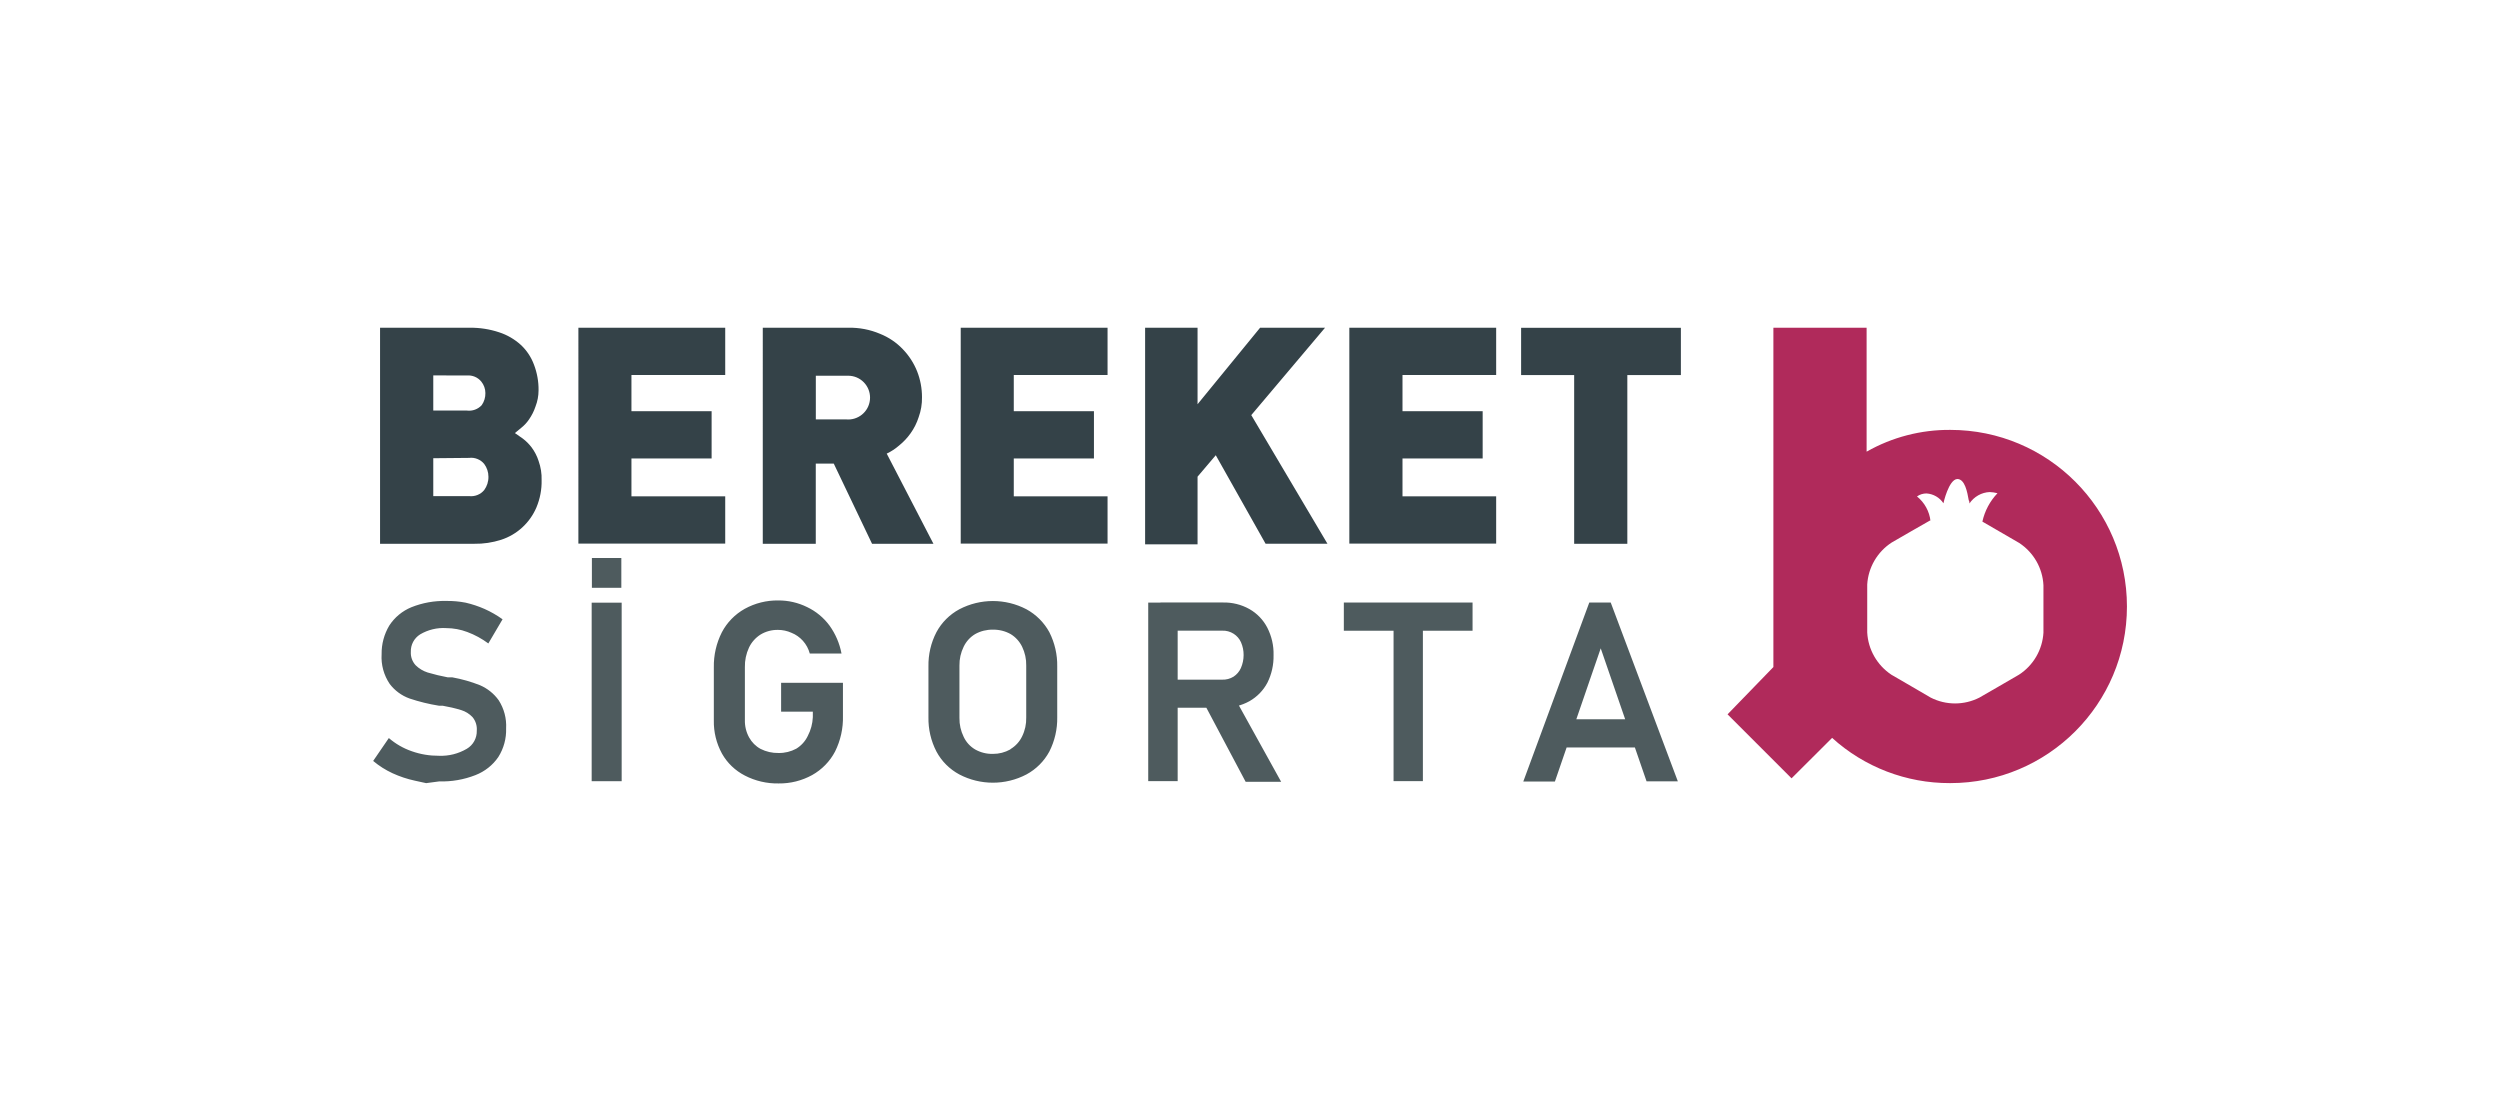 <?xml version="1.0" encoding="UTF-8"?> <svg xmlns="http://www.w3.org/2000/svg" id="a" viewBox="0 0 450 200"><defs><style>.b{fill:#b02a5b;}.c{fill:#344248;}.d{fill:#4e5b5e;}</style></defs><path class="c" d="M85.36,97.88h-16.95V58.99h16.12c1.8-.02,3.59,.25,5.3,.82,1.46,.47,2.8,1.25,3.94,2.29,1.05,.98,1.85,2.2,2.35,3.55,.56,1.47,.84,3.03,.82,4.6,0,1.01-.19,2.01-.56,2.95-.27,.81-.66,1.58-1.15,2.29-.39,.58-.87,1.09-1.42,1.53l-1.13,.93,1.42,.99c.6,.45,1.13,.99,1.59,1.59,.55,.74,.98,1.57,1.26,2.45,.39,1.11,.58,2.27,.54,3.44,.04,1.68-.28,3.35-.93,4.91-1.18,2.77-3.49,4.9-6.35,5.83-1.56,.5-3.2,.75-4.84,.72m-7.38-15.4v6.82h6.45c1.03,.12,2.06-.29,2.72-1.09,.51-.7,.78-1.55,.76-2.41,0-.82-.27-1.63-.76-2.29-.66-.8-1.69-1.22-2.72-1.09l-6.45,.06Zm0-14.91v6.33h6.04c1,.13,2-.23,2.68-.97,.45-.64,.68-1.41,.66-2.19,0-.75-.27-1.48-.74-2.06-.63-.77-1.6-1.18-2.6-1.09l-6.04-.02Zm26.12,30.31V58.99h26.43v8.51h-16.88v6.51h14.43v8.51h-14.43v6.82h16.88v8.51h-26.43Zm42.74,0h-9.55V58.99h15.4c1.95-.04,3.89,.33,5.69,1.09,1.56,.62,2.97,1.57,4.12,2.78,1.11,1.15,1.99,2.51,2.58,4,.58,1.48,.87,3.05,.87,4.64,.02,1.22-.18,2.44-.6,3.59-.33,1.04-.82,2.02-1.46,2.91-.58,.82-1.28,1.56-2.06,2.19-.67,.58-1.42,1.08-2.23,1.46l8.41,16.23h-11.05l-6.89-14.43h-3.24v14.43Zm0-30.31v7.92h5.42c2.16,.22,4.1-1.35,4.32-3.52,.22-2.16-1.35-4.1-3.52-4.32-.13-.01-.26-.02-.39-.02h-5.83v-.06Zm26.08,30.31V58.99h26.43v8.51h-16.88v6.51h14.43v8.51h-14.43v6.82h16.88v8.51h-26.43Zm54.88,0l-8.97-15.94-3.28,3.86v12.18h-9.44V58.99h9.44v13.77l11.26-13.77h11.69l-13.28,15.73,13.71,23.15h-11.13Zm15.07,0V58.99h26.43v8.51h-16.86v6.51h14.43v8.51h-14.43v6.82h16.86v8.51h-26.43Zm50.04-30.37v30.37h-9.57v-30.37h-9.55v-8.51h28.76v8.51h-9.65Z"></path><path class="b" d="M350.97,140.96c-7.83,.02-15.39-2.88-21.19-8.14l-7.3,7.28-11.52-11.52,8.25-8.51V58.99h16.78v22.31c4.59-2.61,9.79-3.96,15.07-3.92,17.56,0,31.79,14.23,31.79,31.79s-14.23,31.79-31.79,31.79h-.08Zm-3.53-47.29l-3.36,1.92-3.57,2.06c-2.59,1.68-4.23,4.49-4.41,7.57v8.62c.16,3.08,1.78,5.9,4.35,7.61l3.55,2.06,3.53,2.06c2.75,1.4,6.01,1.4,8.76,0l3.57-2.06,3.55-2.06c2.59-1.67,4.23-4.49,4.41-7.57v-8.53c-.15-3.09-1.77-5.91-4.35-7.61l-3.55-2.06-3.09-1.79c.42-1.92,1.36-3.69,2.72-5.11-.46-.12-.93-.19-1.4-.21-1.47,.06-2.83,.83-3.65,2.06,0-.16,0-.37-.13-.6-.25-1.42-.68-3.81-2.06-3.81-1.55,.1-2.49,4.33-2.49,4.37-.68-1.03-1.81-1.69-3.05-1.77-.61,0-1.21,.18-1.71,.54,1.36,1.1,2.24,2.69,2.43,4.43l-.04-.1Z"></path><path class="d" d="M76.73,140.97l-2.06-.45c-1.39-.3-2.73-.75-4.02-1.34-1.25-.58-2.42-1.32-3.48-2.21l2.82-4.12c1.21,1.04,2.61,1.85,4.12,2.37,1.58,.56,3.23,.83,4.91,.82,1.76,.07,3.49-.37,5.01-1.26,1.15-.68,1.83-1.93,1.79-3.26,.07-.88-.2-1.75-.76-2.43-.56-.6-1.27-1.04-2.06-1.28-1.09-.33-2.2-.59-3.32-.78h-.66c-1.8-.29-3.57-.72-5.3-1.3-1.42-.51-2.66-1.42-3.57-2.62-1.06-1.57-1.58-3.45-1.46-5.34-.03-1.82,.45-3.61,1.38-5.17,.96-1.48,2.35-2.63,3.98-3.3,2-.8,4.14-1.18,6.29-1.13,1.17-.02,2.34,.09,3.48,.31,1.17,.27,2.31,.65,3.4,1.13,1.14,.51,2.22,1.13,3.24,1.86l-2.56,4.35c-1.16-.86-2.44-1.56-3.79-2.06-1.21-.46-2.48-.69-3.77-.7-1.65-.11-3.3,.29-4.72,1.13-1.08,.68-1.72,1.88-1.67,3.15-.05,.89,.27,1.76,.87,2.41,.61,.6,1.35,1.04,2.16,1.3,1.19,.35,2.39,.64,3.61,.87h.82c1.7,.31,3.38,.78,4.99,1.42,1.34,.58,2.51,1.51,3.36,2.7,.97,1.51,1.44,3.28,1.34,5.07,.06,1.82-.43,3.61-1.4,5.15-1.01,1.48-2.45,2.61-4.12,3.26-2.07,.81-4.29,1.2-6.51,1.13l-2.33,.31Zm35.17-.35h-5.4v-32.14h5.4v32.14Zm-5.36-40.18h5.3v5.36h-5.3v-5.36Zm45.19,22.47v5.96c.06,2.22-.43,4.42-1.42,6.41-.93,1.78-2.37,3.25-4.12,4.23-1.85,1.02-3.93,1.54-6.04,1.51-2.11,.04-4.21-.45-6.08-1.42-1.73-.89-3.17-2.26-4.12-3.96-1-1.83-1.5-3.88-1.46-5.96v-9.55c-.04-2.19,.45-4.35,1.44-6.31,.93-1.78,2.37-3.25,4.12-4.23,1.85-1.02,3.93-1.54,6.04-1.51,1.8-.01,3.58,.4,5.2,1.2,1.59,.76,2.97,1.9,4.02,3.32,1.08,1.5,1.82,3.22,2.16,5.03h-5.71c-.23-.85-.65-1.63-1.24-2.29-.57-.63-1.27-1.13-2.06-1.44-.76-.34-1.58-.52-2.41-.52-1.12-.02-2.22,.27-3.17,.85-.89,.57-1.61,1.38-2.06,2.33-.51,1.1-.77,2.31-.74,3.53v9.5c-.03,1.1,.23,2.19,.76,3.15,.48,.87,1.19,1.59,2.06,2.06,1,.51,2.11,.76,3.24,.74,1.12,.02,2.22-.25,3.2-.78,.89-.55,1.61-1.34,2.06-2.29,.55-1.05,.86-2.2,.91-3.38v-.99h-5.71v-5.2h11.15Zm20.95,16.49c-1.75-.94-3.19-2.37-4.12-4.12-.99-1.91-1.48-4.03-1.44-6.18v-9.13c-.04-2.15,.45-4.28,1.44-6.18,.94-1.75,2.38-3.18,4.12-4.12,3.78-1.98,8.3-1.98,12.08,0,1.74,.95,3.17,2.38,4.12,4.12,.97,1.92,1.46,4.04,1.42,6.18v9.13c.04,2.15-.45,4.27-1.42,6.18-.94,1.75-2.38,3.18-4.12,4.12-3.78,1.98-8.3,1.98-12.08,0m9.24-4.58c.89-.54,1.61-1.33,2.06-2.27,.52-1.06,.77-2.22,.74-3.4v-9.34c.03-1.18-.23-2.34-.74-3.4-.46-.94-1.17-1.73-2.06-2.27-.98-.55-2.08-.82-3.2-.8-1.12-.02-2.22,.25-3.2,.8-.9,.54-1.61,1.33-2.06,2.27-.52,1.06-.78,2.22-.76,3.4v9.42c-.02,1.18,.24,2.34,.76,3.4,.44,.95,1.16,1.74,2.06,2.27,.97,.55,2.08,.83,3.2,.8,1.1,.01,2.18-.27,3.13-.8l.06-.08Zm24.76-26.35h5.3v32.14h-5.3v-32.14Zm2.21,13.87h11.09c.73,.03,1.44-.16,2.06-.54,.58-.38,1.04-.92,1.32-1.55,.32-.73,.49-1.53,.49-2.33,.01-.8-.15-1.58-.47-2.31-.28-.63-.74-1.16-1.32-1.53-.61-.39-1.33-.59-2.06-.56h-11.11v-5.07h11.22c1.67-.04,3.32,.36,4.78,1.18,1.38,.78,2.49,1.94,3.22,3.34,.78,1.53,1.18,3.23,1.13,4.95,.04,1.72-.34,3.43-1.11,4.97-.73,1.39-1.85,2.54-3.22,3.32-1.46,.81-3.11,1.21-4.78,1.18h-11.24v-5.05Zm7.77,4.12l5.48-1.03,8.47,15.3h-6.39l-7.57-14.27Zm25.23-18h23.17v5.07h-23.17v-5.07Zm8.95,2.62h5.28v29.52h-5.28v-29.52Zm35.23-2.62h3.86l12.08,32.18h-5.63l-8.25-23.94-8.25,23.98h-5.69l11.88-32.22Zm-6.41,21.01h16.95v5.07h-16.95v-5.07Z"></path></svg> 
